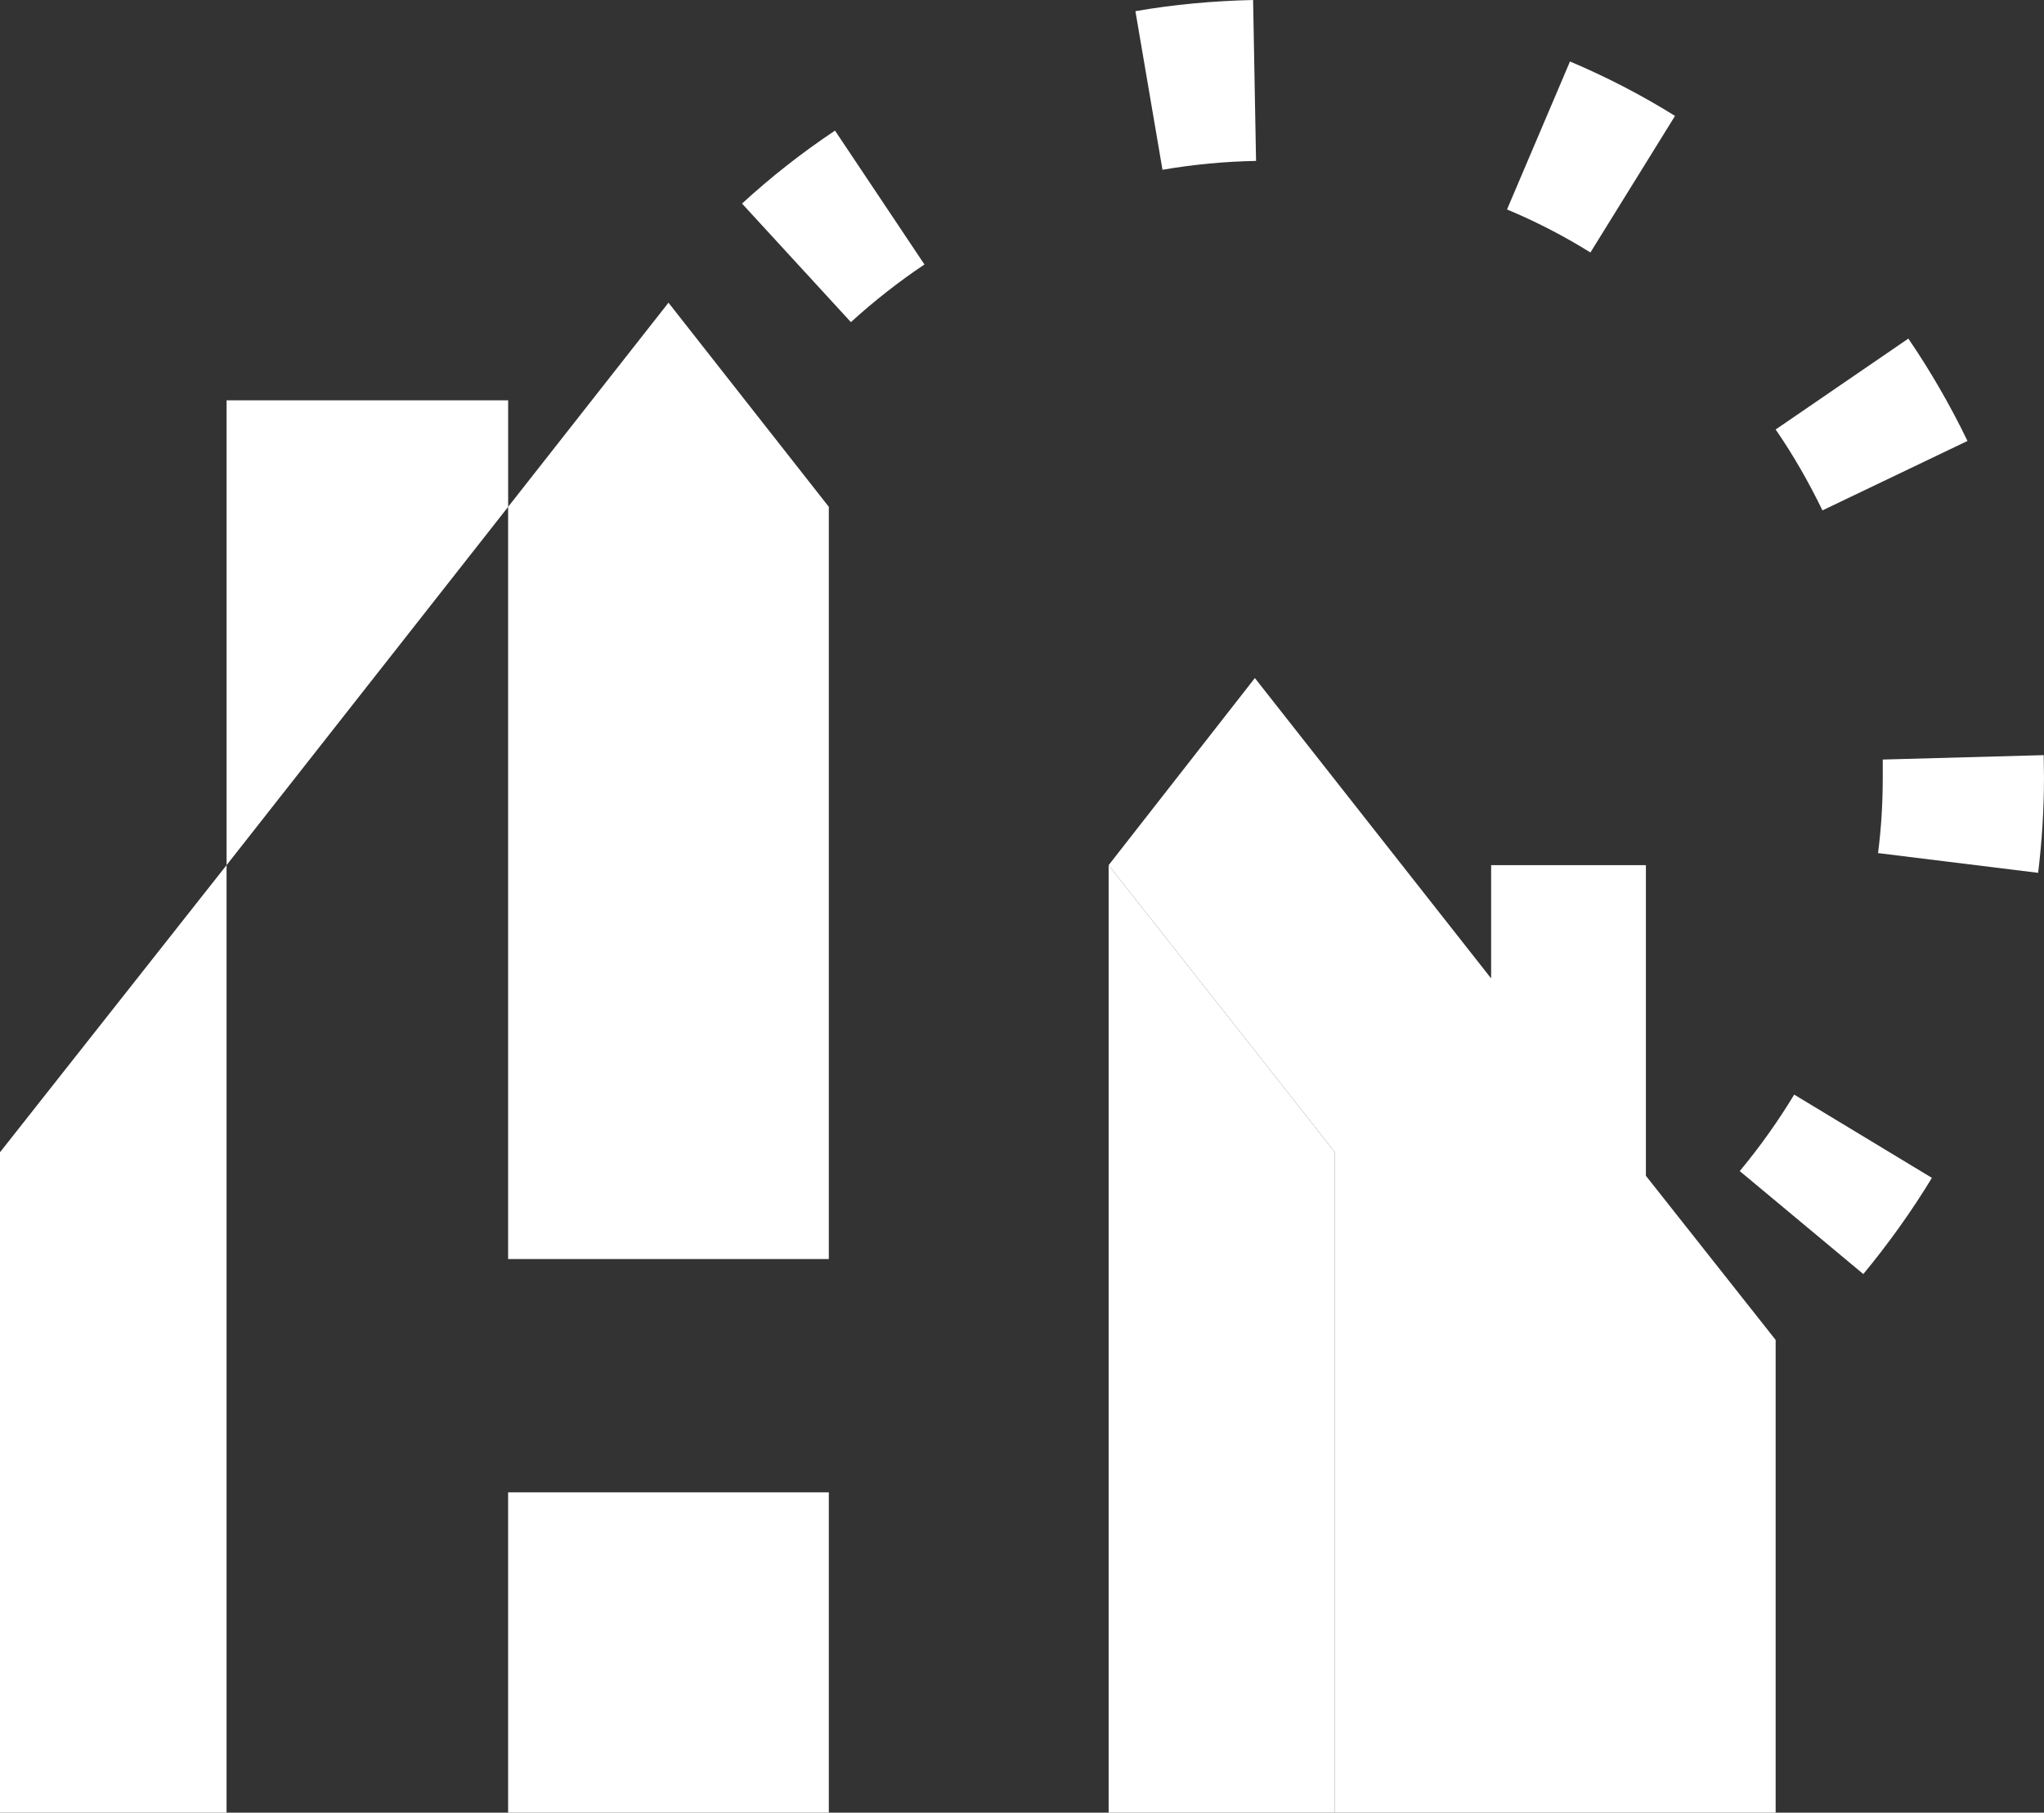 <svg width="247" height="219" viewBox="0 0 247 219" fill="none" xmlns="http://www.w3.org/2000/svg">
<rect x="0" y="0" width="247" height="219" fill="#333333" stroke="none"/>
<path d="M225.168 153.926L210.235 141.486C212.653 138.572 214.857 135.48 216.813 132.246L233.453 142.304C230.999 146.355 228.191 150.265 225.168 153.926ZM246.252 105.448L226.946 103.067C227.337 100.046 227.515 96.954 227.515 93.898C227.515 93.187 227.515 92.476 227.515 91.765L246.964 91.232C246.964 92.121 246.999 93.009 246.999 93.933C246.999 97.807 246.75 101.681 246.288 105.484L246.252 105.448ZM220.226 61.663C218.591 58.286 216.706 54.981 214.573 51.889L230.608 40.907C233.275 44.816 235.693 49.01 237.755 53.275L220.226 61.663ZM102.823 38.917L89.668 24.594C93.188 21.36 96.957 18.41 100.903 15.78L111.712 31.951C108.583 34.048 105.597 36.393 102.823 38.917ZM192.173 30.494C188.973 28.503 185.596 26.762 182.111 25.305L189.72 7.428C194.093 9.276 198.36 11.48 202.413 14.003L192.173 30.529V30.494ZM140.476 20.507L137.205 1.351C141.863 0.533 146.663 0.107 151.427 0L151.783 19.441C148.014 19.512 144.209 19.867 140.512 20.507H140.476Z" fill="white"/>
<path d="M61.405 48.369H27.379V104.523L61.405 61.235V48.369Z" fill="white"/>
<path d="M198.892 142.054V104.524H180.19V118.207L151.64 81.92L133.969 104.524L161.311 139.211V218.999H214.572V161.886L198.892 142.054Z" fill="white"/>
<path d="M0 218.999H27.377V104.523L0 139.211V218.999Z" fill="white"/>
<path d="M61.402 61.235V152.112H100.157V61.235L80.78 36.57L61.402 61.235Z" fill="white"/>
<path d="M100.157 180.297H61.402V219H100.157V180.297Z" fill="white"/>
<path d="M133.969 104.523V218.999H161.311V139.211L133.969 104.523Z" fill="white"/>
</svg>
